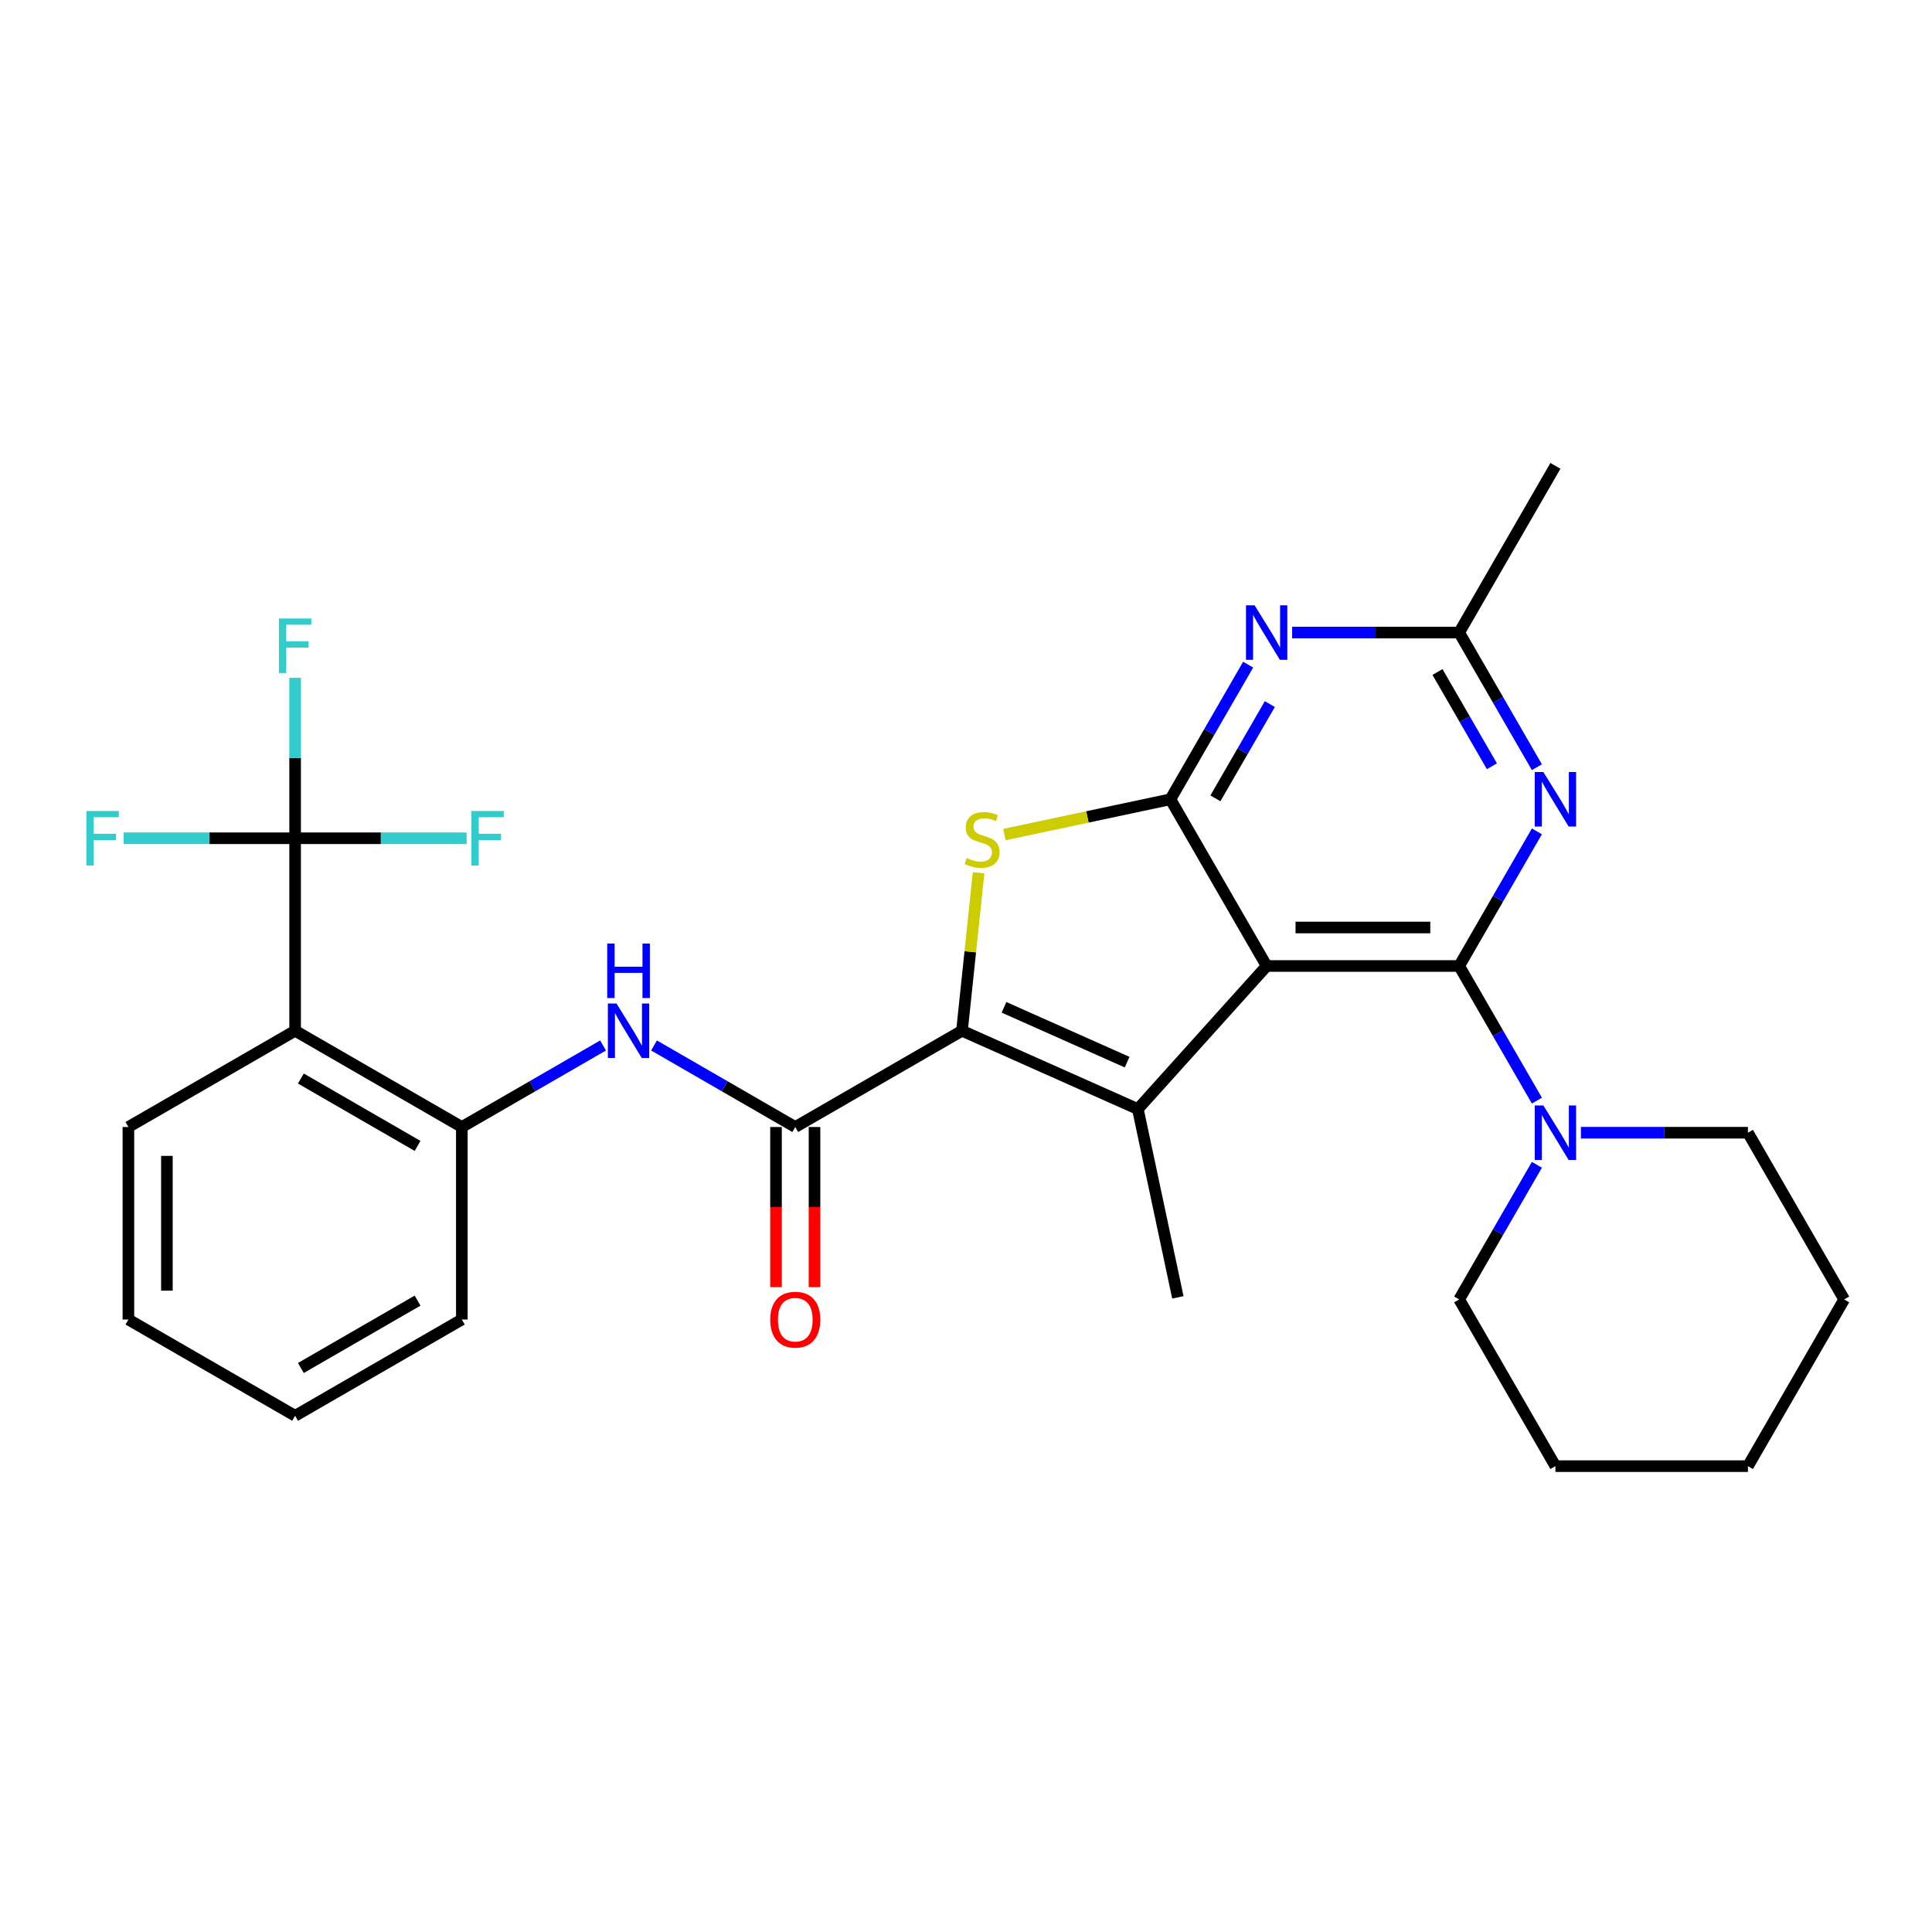 <?xml version='1.0' encoding='iso-8859-1'?>
<svg version='1.1' baseProfile='full'
              xmlns='http://www.w3.org/2000/svg'
                      xmlns:rdkit='http://www.rdkit.org/xml'
                      xmlns:xlink='http://www.w3.org/1999/xlink'
                  xml:space='preserve'
width='1000px' height='1000px' viewBox='0 0 1000 1000'>
<!-- END OF HEADER -->
<rect style='opacity:1.0;fill:#FFFFFF;stroke:none' width='1000' height='1000' x='0' y='0'> </rect>
<path class='bond-0' d='M 655.62,500 L 755.262,500' style='fill:none;fill-rule:evenodd;stroke:#000000;stroke-width:6px;stroke-linecap:butt;stroke-linejoin:miter;stroke-opacity:1' />
<path class='bond-0' d='M 670.566,480.072 L 740.316,480.072' style='fill:none;fill-rule:evenodd;stroke:#000000;stroke-width:6px;stroke-linecap:butt;stroke-linejoin:miter;stroke-opacity:1' />
<path class='bond-2' d='M 655.62,500 L 605.799,413.708' style='fill:none;fill-rule:evenodd;stroke:#000000;stroke-width:6px;stroke-linecap:butt;stroke-linejoin:miter;stroke-opacity:1' />
<path class='bond-3' d='M 655.62,500 L 588.947,574.048' style='fill:none;fill-rule:evenodd;stroke:#000000;stroke-width:6px;stroke-linecap:butt;stroke-linejoin:miter;stroke-opacity:1' />
<path class='bond-5' d='M 755.262,500 L 775.38,465.154' style='fill:none;fill-rule:evenodd;stroke:#000000;stroke-width:6px;stroke-linecap:butt;stroke-linejoin:miter;stroke-opacity:1' />
<path class='bond-5' d='M 775.38,465.154 L 795.499,430.308' style='fill:none;fill-rule:evenodd;stroke:#0000FF;stroke-width:6px;stroke-linecap:butt;stroke-linejoin:miter;stroke-opacity:1' />
<path class='bond-10' d='M 755.262,500 L 775.38,534.846' style='fill:none;fill-rule:evenodd;stroke:#000000;stroke-width:6px;stroke-linecap:butt;stroke-linejoin:miter;stroke-opacity:1' />
<path class='bond-10' d='M 775.38,534.846 L 795.499,569.692' style='fill:none;fill-rule:evenodd;stroke:#0000FF;stroke-width:6px;stroke-linecap:butt;stroke-linejoin:miter;stroke-opacity:1' />
<path class='bond-1' d='M 497.92,533.52 L 588.947,574.048' style='fill:none;fill-rule:evenodd;stroke:#000000;stroke-width:6px;stroke-linecap:butt;stroke-linejoin:miter;stroke-opacity:1' />
<path class='bond-1' d='M 519.679,521.394 L 583.398,549.764' style='fill:none;fill-rule:evenodd;stroke:#000000;stroke-width:6px;stroke-linecap:butt;stroke-linejoin:miter;stroke-opacity:1' />
<path class='bond-6' d='M 497.92,533.52 L 411.627,583.341' style='fill:none;fill-rule:evenodd;stroke:#000000;stroke-width:6px;stroke-linecap:butt;stroke-linejoin:miter;stroke-opacity:1' />
<path class='bond-29' d='M 497.92,533.52 L 502.217,492.631' style='fill:none;fill-rule:evenodd;stroke:#000000;stroke-width:6px;stroke-linecap:butt;stroke-linejoin:miter;stroke-opacity:1' />
<path class='bond-29' d='M 502.217,492.631 L 506.515,451.742' style='fill:none;fill-rule:evenodd;stroke:#CCCC00;stroke-width:6px;stroke-linecap:butt;stroke-linejoin:miter;stroke-opacity:1' />
<path class='bond-4' d='M 605.799,413.708 L 562.836,422.84' style='fill:none;fill-rule:evenodd;stroke:#000000;stroke-width:6px;stroke-linecap:butt;stroke-linejoin:miter;stroke-opacity:1' />
<path class='bond-4' d='M 562.836,422.84 L 519.873,431.972' style='fill:none;fill-rule:evenodd;stroke:#CCCC00;stroke-width:6px;stroke-linecap:butt;stroke-linejoin:miter;stroke-opacity:1' />
<path class='bond-7' d='M 605.799,413.708 L 625.918,378.862' style='fill:none;fill-rule:evenodd;stroke:#000000;stroke-width:6px;stroke-linecap:butt;stroke-linejoin:miter;stroke-opacity:1' />
<path class='bond-7' d='M 625.918,378.862 L 646.036,344.016' style='fill:none;fill-rule:evenodd;stroke:#0000FF;stroke-width:6px;stroke-linecap:butt;stroke-linejoin:miter;stroke-opacity:1' />
<path class='bond-7' d='M 629.093,413.218 L 643.176,388.826' style='fill:none;fill-rule:evenodd;stroke:#000000;stroke-width:6px;stroke-linecap:butt;stroke-linejoin:miter;stroke-opacity:1' />
<path class='bond-7' d='M 643.176,388.826 L 657.259,364.434' style='fill:none;fill-rule:evenodd;stroke:#0000FF;stroke-width:6px;stroke-linecap:butt;stroke-linejoin:miter;stroke-opacity:1' />
<path class='bond-18' d='M 588.947,574.048 L 609.663,671.513' style='fill:none;fill-rule:evenodd;stroke:#000000;stroke-width:6px;stroke-linecap:butt;stroke-linejoin:miter;stroke-opacity:1' />
<path class='bond-30' d='M 795.499,397.107 L 775.38,362.261' style='fill:none;fill-rule:evenodd;stroke:#0000FF;stroke-width:6px;stroke-linecap:butt;stroke-linejoin:miter;stroke-opacity:1' />
<path class='bond-30' d='M 775.38,362.261 L 755.262,327.415' style='fill:none;fill-rule:evenodd;stroke:#000000;stroke-width:6px;stroke-linecap:butt;stroke-linejoin:miter;stroke-opacity:1' />
<path class='bond-30' d='M 772.205,396.618 L 758.122,372.226' style='fill:none;fill-rule:evenodd;stroke:#0000FF;stroke-width:6px;stroke-linecap:butt;stroke-linejoin:miter;stroke-opacity:1' />
<path class='bond-30' d='M 758.122,372.226 L 744.039,347.833' style='fill:none;fill-rule:evenodd;stroke:#000000;stroke-width:6px;stroke-linecap:butt;stroke-linejoin:miter;stroke-opacity:1' />
<path class='bond-11' d='M 411.627,583.341 L 375.077,562.239' style='fill:none;fill-rule:evenodd;stroke:#000000;stroke-width:6px;stroke-linecap:butt;stroke-linejoin:miter;stroke-opacity:1' />
<path class='bond-11' d='M 375.077,562.239 L 338.527,541.137' style='fill:none;fill-rule:evenodd;stroke:#0000FF;stroke-width:6px;stroke-linecap:butt;stroke-linejoin:miter;stroke-opacity:1' />
<path class='bond-14' d='M 401.663,583.341 L 401.663,624.782' style='fill:none;fill-rule:evenodd;stroke:#000000;stroke-width:6px;stroke-linecap:butt;stroke-linejoin:miter;stroke-opacity:1' />
<path class='bond-14' d='M 401.663,624.782 L 401.663,666.223' style='fill:none;fill-rule:evenodd;stroke:#FF0000;stroke-width:6px;stroke-linecap:butt;stroke-linejoin:miter;stroke-opacity:1' />
<path class='bond-14' d='M 421.591,583.341 L 421.591,624.782' style='fill:none;fill-rule:evenodd;stroke:#000000;stroke-width:6px;stroke-linecap:butt;stroke-linejoin:miter;stroke-opacity:1' />
<path class='bond-14' d='M 421.591,624.782 L 421.591,666.223' style='fill:none;fill-rule:evenodd;stroke:#FF0000;stroke-width:6px;stroke-linecap:butt;stroke-linejoin:miter;stroke-opacity:1' />
<path class='bond-12' d='M 668.813,327.415 L 712.037,327.415' style='fill:none;fill-rule:evenodd;stroke:#0000FF;stroke-width:6px;stroke-linecap:butt;stroke-linejoin:miter;stroke-opacity:1' />
<path class='bond-12' d='M 712.037,327.415 L 755.262,327.415' style='fill:none;fill-rule:evenodd;stroke:#000000;stroke-width:6px;stroke-linecap:butt;stroke-linejoin:miter;stroke-opacity:1' />
<path class='bond-8' d='M 152.75,433.879 L 152.75,533.52' style='fill:none;fill-rule:evenodd;stroke:#000000;stroke-width:6px;stroke-linecap:butt;stroke-linejoin:miter;stroke-opacity:1' />
<path class='bond-15' d='M 152.75,433.879 L 152.75,392.358' style='fill:none;fill-rule:evenodd;stroke:#000000;stroke-width:6px;stroke-linecap:butt;stroke-linejoin:miter;stroke-opacity:1' />
<path class='bond-15' d='M 152.75,392.358 L 152.75,350.837' style='fill:none;fill-rule:evenodd;stroke:#33CCCC;stroke-width:6px;stroke-linecap:butt;stroke-linejoin:miter;stroke-opacity:1' />
<path class='bond-16' d='M 152.75,433.879 L 108.37,433.879' style='fill:none;fill-rule:evenodd;stroke:#000000;stroke-width:6px;stroke-linecap:butt;stroke-linejoin:miter;stroke-opacity:1' />
<path class='bond-16' d='M 108.37,433.879 L 63.989,433.879' style='fill:none;fill-rule:evenodd;stroke:#33CCCC;stroke-width:6px;stroke-linecap:butt;stroke-linejoin:miter;stroke-opacity:1' />
<path class='bond-17' d='M 152.75,433.879 L 197.131,433.879' style='fill:none;fill-rule:evenodd;stroke:#000000;stroke-width:6px;stroke-linecap:butt;stroke-linejoin:miter;stroke-opacity:1' />
<path class='bond-17' d='M 197.131,433.879 L 241.511,433.879' style='fill:none;fill-rule:evenodd;stroke:#33CCCC;stroke-width:6px;stroke-linecap:butt;stroke-linejoin:miter;stroke-opacity:1' />
<path class='bond-9' d='M 152.75,533.52 L 239.043,583.341' style='fill:none;fill-rule:evenodd;stroke:#000000;stroke-width:6px;stroke-linecap:butt;stroke-linejoin:miter;stroke-opacity:1' />
<path class='bond-9' d='M 155.73,558.252 L 216.135,593.127' style='fill:none;fill-rule:evenodd;stroke:#000000;stroke-width:6px;stroke-linecap:butt;stroke-linejoin:miter;stroke-opacity:1' />
<path class='bond-19' d='M 152.75,533.52 L 66.458,583.341' style='fill:none;fill-rule:evenodd;stroke:#000000;stroke-width:6px;stroke-linecap:butt;stroke-linejoin:miter;stroke-opacity:1' />
<path class='bond-20' d='M 795.499,602.893 L 775.38,637.739' style='fill:none;fill-rule:evenodd;stroke:#0000FF;stroke-width:6px;stroke-linecap:butt;stroke-linejoin:miter;stroke-opacity:1' />
<path class='bond-20' d='M 775.38,637.739 L 755.262,672.585' style='fill:none;fill-rule:evenodd;stroke:#000000;stroke-width:6px;stroke-linecap:butt;stroke-linejoin:miter;stroke-opacity:1' />
<path class='bond-21' d='M 818.275,586.292 L 861.5,586.292' style='fill:none;fill-rule:evenodd;stroke:#0000FF;stroke-width:6px;stroke-linecap:butt;stroke-linejoin:miter;stroke-opacity:1' />
<path class='bond-21' d='M 861.5,586.292 L 904.725,586.292' style='fill:none;fill-rule:evenodd;stroke:#000000;stroke-width:6px;stroke-linecap:butt;stroke-linejoin:miter;stroke-opacity:1' />
<path class='bond-13' d='M 312.142,541.137 L 275.592,562.239' style='fill:none;fill-rule:evenodd;stroke:#0000FF;stroke-width:6px;stroke-linecap:butt;stroke-linejoin:miter;stroke-opacity:1' />
<path class='bond-13' d='M 275.592,562.239 L 239.043,583.341' style='fill:none;fill-rule:evenodd;stroke:#000000;stroke-width:6px;stroke-linecap:butt;stroke-linejoin:miter;stroke-opacity:1' />
<path class='bond-23' d='M 755.262,327.415 L 805.083,241.123' style='fill:none;fill-rule:evenodd;stroke:#000000;stroke-width:6px;stroke-linecap:butt;stroke-linejoin:miter;stroke-opacity:1' />
<path class='bond-22' d='M 239.043,583.341 L 239.043,682.983' style='fill:none;fill-rule:evenodd;stroke:#000000;stroke-width:6px;stroke-linecap:butt;stroke-linejoin:miter;stroke-opacity:1' />
<path class='bond-32' d='M 66.458,583.341 L 66.458,682.983' style='fill:none;fill-rule:evenodd;stroke:#000000;stroke-width:6px;stroke-linecap:butt;stroke-linejoin:miter;stroke-opacity:1' />
<path class='bond-32' d='M 86.386,598.287 L 86.386,668.037' style='fill:none;fill-rule:evenodd;stroke:#000000;stroke-width:6px;stroke-linecap:butt;stroke-linejoin:miter;stroke-opacity:1' />
<path class='bond-25' d='M 755.262,672.585 L 805.083,758.877' style='fill:none;fill-rule:evenodd;stroke:#000000;stroke-width:6px;stroke-linecap:butt;stroke-linejoin:miter;stroke-opacity:1' />
<path class='bond-26' d='M 904.725,586.292 L 954.545,672.585' style='fill:none;fill-rule:evenodd;stroke:#000000;stroke-width:6px;stroke-linecap:butt;stroke-linejoin:miter;stroke-opacity:1' />
<path class='bond-27' d='M 239.043,682.983 L 152.75,732.804' style='fill:none;fill-rule:evenodd;stroke:#000000;stroke-width:6px;stroke-linecap:butt;stroke-linejoin:miter;stroke-opacity:1' />
<path class='bond-27' d='M 216.135,673.198 L 155.73,708.072' style='fill:none;fill-rule:evenodd;stroke:#000000;stroke-width:6px;stroke-linecap:butt;stroke-linejoin:miter;stroke-opacity:1' />
<path class='bond-24' d='M 66.458,682.983 L 152.75,732.804' style='fill:none;fill-rule:evenodd;stroke:#000000;stroke-width:6px;stroke-linecap:butt;stroke-linejoin:miter;stroke-opacity:1' />
<path class='bond-31' d='M 805.083,758.877 L 904.725,758.877' style='fill:none;fill-rule:evenodd;stroke:#000000;stroke-width:6px;stroke-linecap:butt;stroke-linejoin:miter;stroke-opacity:1' />
<path class='bond-28' d='M 954.545,672.585 L 904.725,758.877' style='fill:none;fill-rule:evenodd;stroke:#000000;stroke-width:6px;stroke-linecap:butt;stroke-linejoin:miter;stroke-opacity:1' />
<path  class='atom-5' d='M 500.364 444.11
Q 500.682 444.229, 501.998 444.787
Q 503.313 445.345, 504.748 445.704
Q 506.223 446.023, 507.657 446.023
Q 510.328 446.023, 511.882 444.747
Q 513.437 443.432, 513.437 441.16
Q 513.437 439.606, 512.639 438.649
Q 511.882 437.693, 510.686 437.174
Q 509.491 436.656, 507.498 436.059
Q 504.987 435.301, 503.472 434.584
Q 501.998 433.866, 500.922 432.352
Q 499.885 430.837, 499.885 428.286
Q 499.885 424.739, 502.277 422.547
Q 504.708 420.355, 509.491 420.355
Q 512.759 420.355, 516.466 421.909
L 515.549 424.978
Q 512.161 423.583, 509.61 423.583
Q 506.86 423.583, 505.346 424.739
Q 503.831 425.855, 503.871 427.808
Q 503.871 429.323, 504.628 430.239
Q 505.425 431.156, 506.541 431.674
Q 507.697 432.192, 509.61 432.79
Q 512.161 433.587, 513.676 434.385
Q 515.19 435.182, 516.266 436.816
Q 517.382 438.41, 517.382 441.16
Q 517.382 445.066, 514.752 447.179
Q 512.161 449.251, 507.817 449.251
Q 505.306 449.251, 503.393 448.693
Q 501.519 448.175, 499.287 447.258
L 500.364 444.11
' fill='#CCCC00'/>
<path  class='atom-6' d='M 798.845 399.598
L 808.092 414.545
Q 809.009 416.019, 810.483 418.69
Q 811.958 421.36, 812.038 421.52
L 812.038 399.598
L 815.784 399.598
L 815.784 427.817
L 811.918 427.817
L 801.994 411.476
Q 800.838 409.563, 799.603 407.37
Q 798.407 405.178, 798.048 404.501
L 798.048 427.817
L 794.381 427.817
L 794.381 399.598
L 798.845 399.598
' fill='#0000FF'/>
<path  class='atom-8' d='M 649.383 313.306
L 658.629 328.252
Q 659.546 329.727, 661.021 332.397
Q 662.495 335.068, 662.575 335.227
L 662.575 313.306
L 666.322 313.306
L 666.322 341.525
L 662.456 341.525
L 652.531 325.183
Q 651.375 323.27, 650.14 321.078
Q 648.944 318.886, 648.585 318.208
L 648.585 341.525
L 644.919 341.525
L 644.919 313.306
L 649.383 313.306
' fill='#0000FF'/>
<path  class='atom-11' d='M 798.845 572.183
L 808.092 587.129
Q 809.009 588.604, 810.483 591.274
Q 811.958 593.945, 812.038 594.104
L 812.038 572.183
L 815.784 572.183
L 815.784 600.402
L 811.918 600.402
L 801.994 584.06
Q 800.838 582.147, 799.603 579.955
Q 798.407 577.763, 798.048 577.085
L 798.048 600.402
L 794.381 600.402
L 794.381 572.183
L 798.845 572.183
' fill='#0000FF'/>
<path  class='atom-12' d='M 319.097 519.411
L 328.344 534.357
Q 329.261 535.832, 330.736 538.502
Q 332.21 541.173, 332.29 541.332
L 332.29 519.411
L 336.036 519.411
L 336.036 547.63
L 332.17 547.63
L 322.246 531.288
Q 321.09 529.375, 319.855 527.183
Q 318.659 524.991, 318.3 524.313
L 318.3 547.63
L 314.633 547.63
L 314.633 519.411
L 319.097 519.411
' fill='#0000FF'/>
<path  class='atom-12' d='M 314.295 488.371
L 318.121 488.371
L 318.121 500.367
L 332.549 500.367
L 332.549 488.371
L 336.375 488.371
L 336.375 516.589
L 332.549 516.589
L 332.549 503.556
L 318.121 503.556
L 318.121 516.589
L 314.295 516.589
L 314.295 488.371
' fill='#0000FF'/>
<path  class='atom-15' d='M 398.674 683.063
Q 398.674 676.287, 402.022 672.501
Q 405.37 668.714, 411.627 668.714
Q 417.885 668.714, 421.233 672.501
Q 424.581 676.287, 424.581 683.063
Q 424.581 689.918, 421.193 693.824
Q 417.805 697.69, 411.627 697.69
Q 405.41 697.69, 402.022 693.824
Q 398.674 689.958, 398.674 683.063
M 411.627 694.502
Q 415.932 694.502, 418.243 691.632
Q 420.595 688.722, 420.595 683.063
Q 420.595 677.523, 418.243 674.733
Q 415.932 671.903, 411.627 671.903
Q 407.323 671.903, 404.971 674.693
Q 402.659 677.483, 402.659 683.063
Q 402.659 688.762, 404.971 691.632
Q 407.323 694.502, 411.627 694.502
' fill='#FF0000'/>
<path  class='atom-16' d='M 144.36 320.127
L 161.14 320.127
L 161.14 323.356
L 148.147 323.356
L 148.147 331.925
L 159.705 331.925
L 159.705 335.193
L 148.147 335.193
L 148.147 348.346
L 144.36 348.346
L 144.36 320.127
' fill='#33CCCC'/>
<path  class='atom-17' d='M 44.719 419.769
L 61.498 419.769
L 61.498 422.998
L 48.505 422.998
L 48.505 431.567
L 60.063 431.567
L 60.063 434.835
L 48.505 434.835
L 48.505 447.988
L 44.719 447.988
L 44.719 419.769
' fill='#33CCCC'/>
<path  class='atom-18' d='M 244.002 419.769
L 260.782 419.769
L 260.782 422.998
L 247.789 422.998
L 247.789 431.567
L 259.347 431.567
L 259.347 434.835
L 247.789 434.835
L 247.789 447.988
L 244.002 447.988
L 244.002 419.769
' fill='#33CCCC'/>
</svg>
